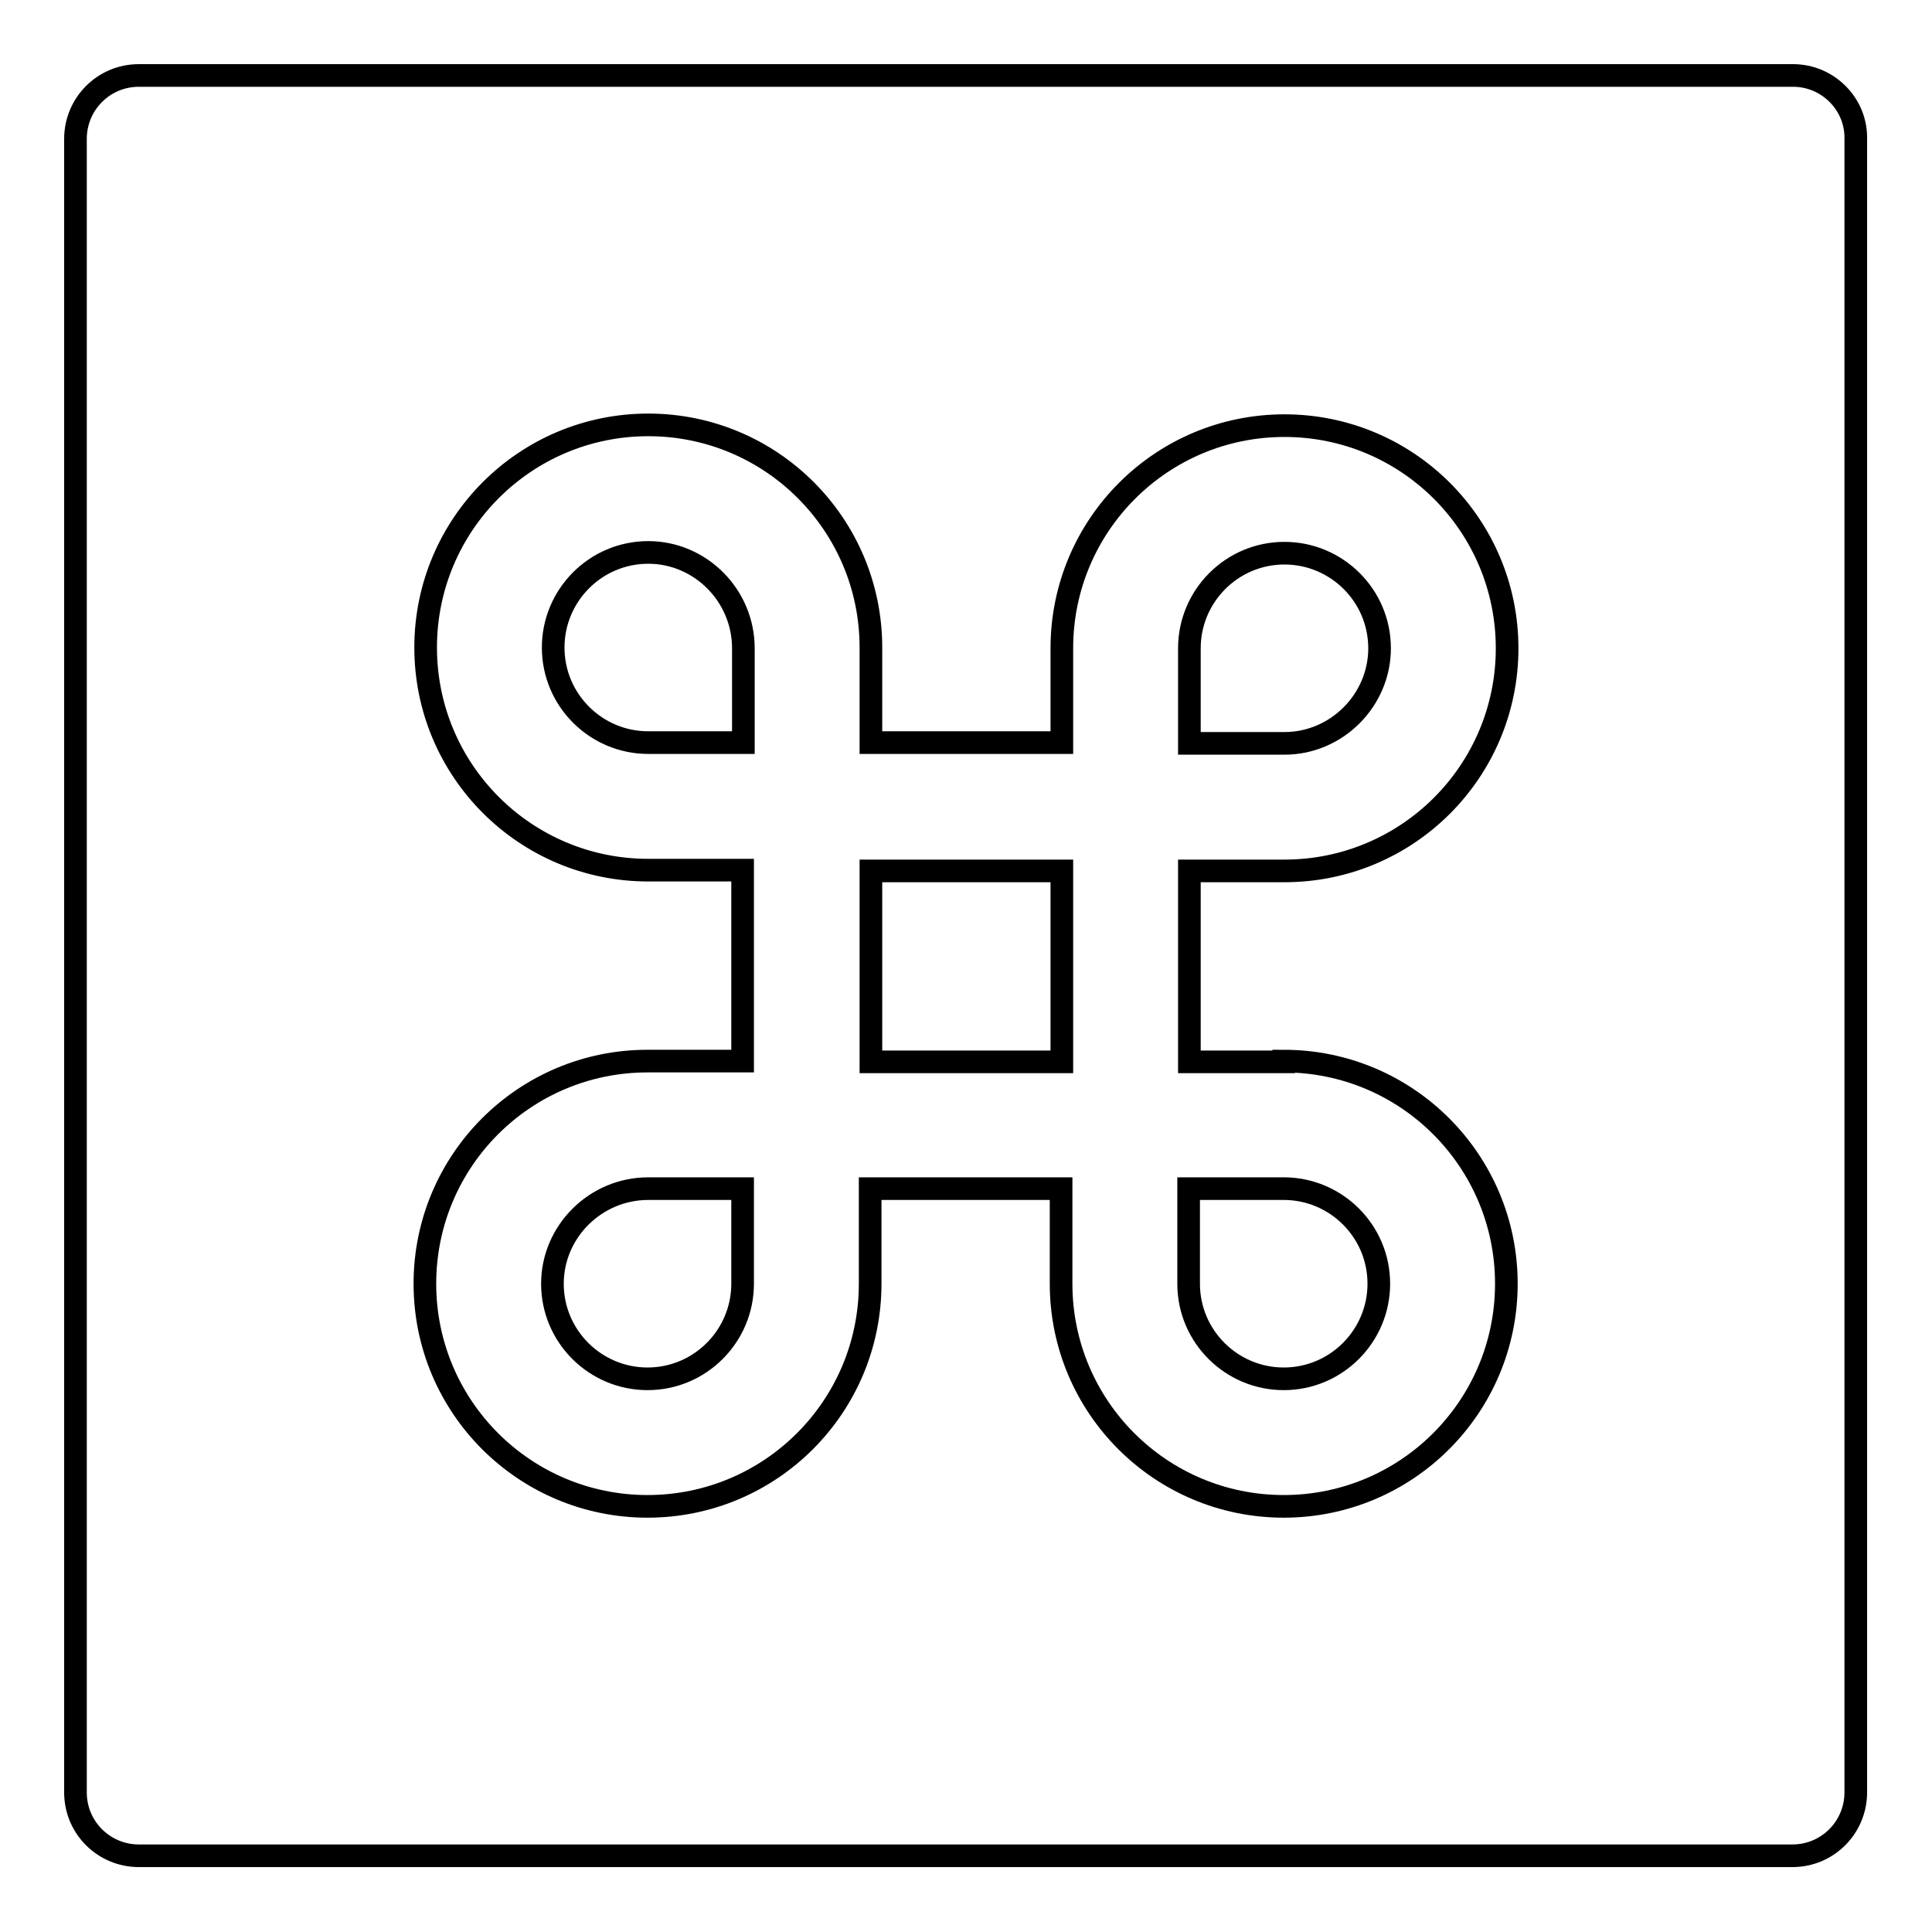 <?xml version="1.0" encoding="utf-8"?>
<!-- Svg Vector Icons : http://www.onlinewebfonts.com/icon -->
<!DOCTYPE svg PUBLIC "-//W3C//DTD SVG 1.1//EN" "http://www.w3.org/Graphics/SVG/1.1/DTD/svg11.dtd">
<svg version="1.1" xmlns="http://www.w3.org/2000/svg" xmlns:xlink="http://www.w3.org/1999/xlink" x="0px" y="0px" viewBox="0 0 256 256" enable-background="new 0 0 256 256" xml:space="preserve">
<g> <path stroke-width="3" fill-opacity="0" stroke="#000000"  d="M157.5,170.1c0,7,5.7,12.6,12.6,12.6c7,0,12.6-5.7,12.6-12.6c0-7-5.7-12.6-12.6-12.6h-12.6V170.1z  M182.8,85.9c0-7-5.7-12.6-12.6-12.6c-7,0-12.6,5.7-12.6,12.6v12.6h12.6C177.1,98.5,182.8,92.8,182.8,85.9z M237.6,10H18.4 c-4.7,0-8.4,3.8-8.4,8.4v219.1c0,4.7,3.8,8.4,8.4,8.4h219.1c4.7,0,8.4-3.8,8.4-8.4V18.4C246,13.8,242.2,10,237.6,10z M170.1,140.6 c16.3,0,29.5,13.2,29.5,29.5s-13.2,29.5-29.5,29.5s-29.5-13.2-29.5-29.5v-12.6h-25.3v12.6c0,16.3-13.2,29.5-29.5,29.5 c-16.3,0-29.5-13.2-29.5-29.5s13.2-29.5,29.5-29.5h12.6v-25.3H85.9c-16.3,0-29.5-13.2-29.5-29.5c0-16.3,13.2-29.5,29.5-29.5 c16.3,0,29.5,13.2,29.5,29.5v12.6h25.3V85.9c0-16.3,13.2-29.5,29.5-29.5s29.5,13.2,29.5,29.5c0,16.3-13.2,29.5-29.5,29.5h-12.6 v25.3H170.1z M115.4,115.4h25.3v25.3h-25.3V115.4z M85.9,73.2c-7,0-12.6,5.7-12.6,12.6c0,7,5.7,12.6,12.6,12.6h12.6V85.9 C98.5,78.9,92.8,73.2,85.9,73.2z M73.2,170.1c0,7,5.7,12.6,12.6,12.6c7,0,12.6-5.7,12.6-12.6v-12.6H85.9 C78.9,157.5,73.2,163.2,73.2,170.1z"/></g>
</svg>
